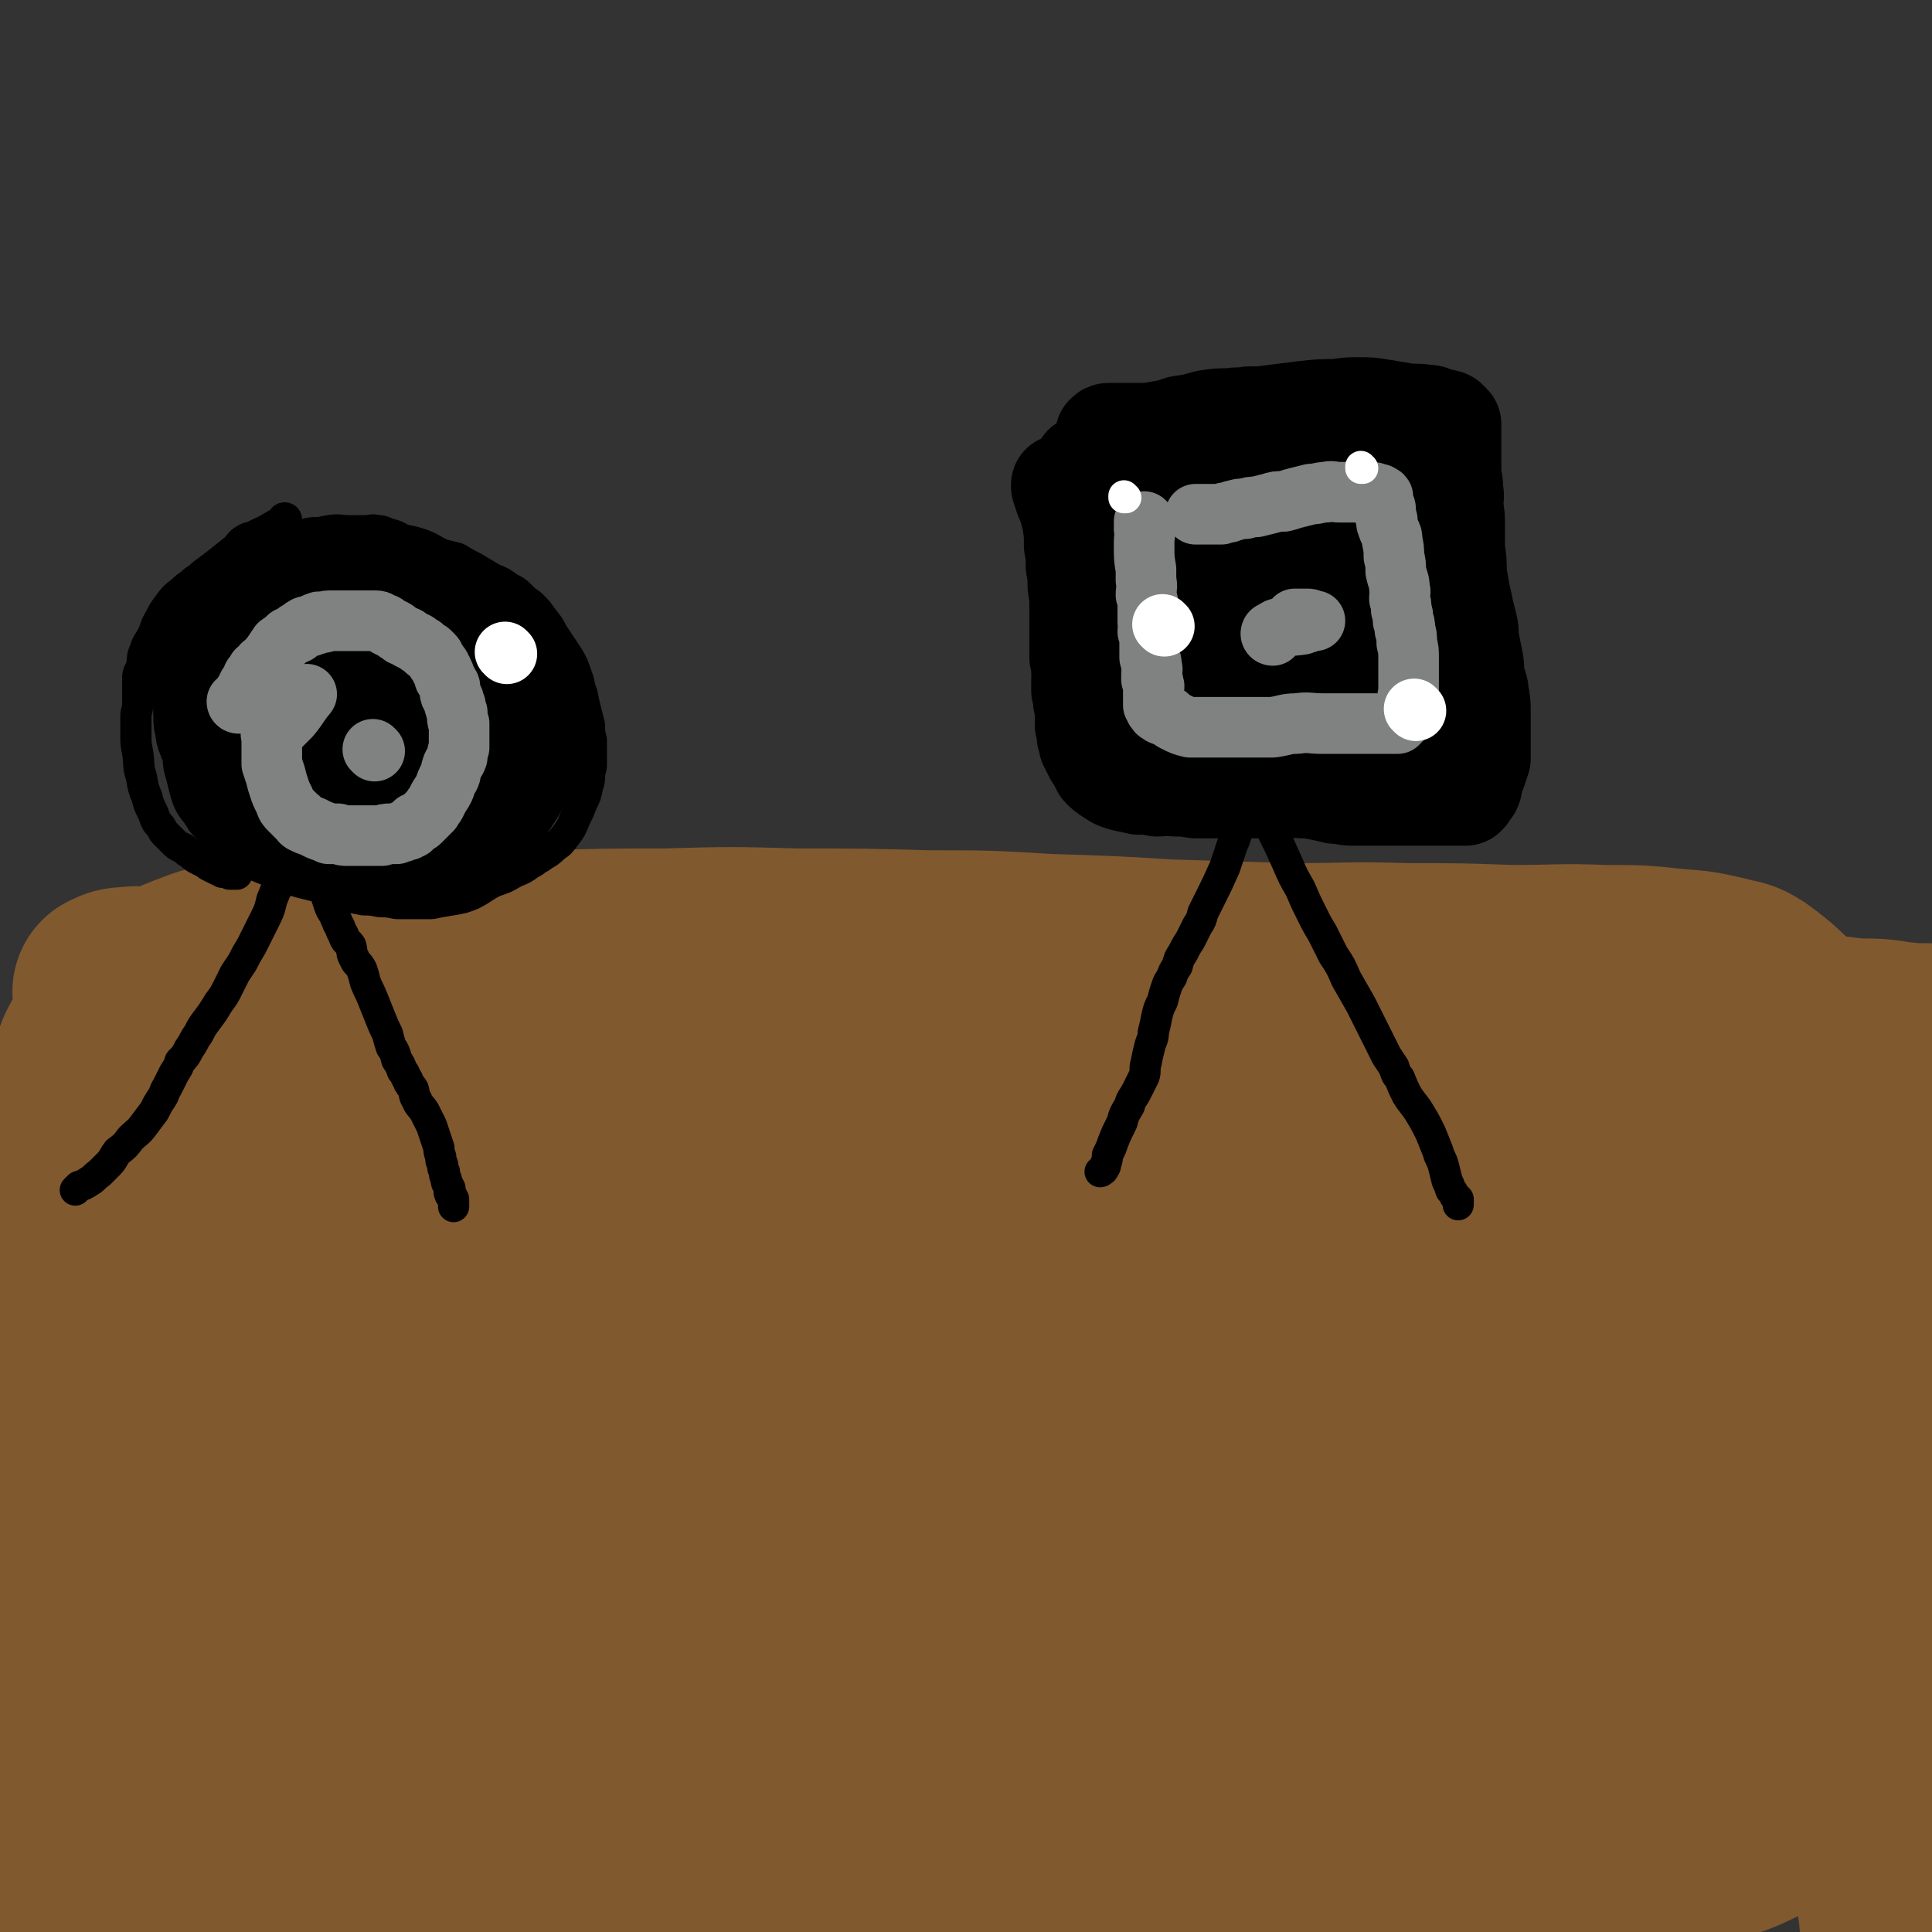 <svg viewBox='0 0 1052 1052' version='1.1' xmlns='http://www.w3.org/2000/svg' xmlns:xlink='http://www.w3.org/1999/xlink'><rect x="0" y="0" width="1052" height="1052" fill="#333333" stroke="none"/><g fill='none' stroke='#81592F' stroke-width='110' stroke-linecap='round' stroke-linejoin='round'><path d='M16,740c0,0 -1,-1 -1,-1 31,1 33,2 65,3 52,2 52,2 104,3 36,0 36,0 72,1 60,1 60,1 120,4 46,2 46,3 91,7 50,5 50,5 99,12 48,6 48,7 96,14 46,6 46,6 92,12 40,4 40,3 79,7 33,3 33,3 65,5 25,2 25,2 50,3 17,1 17,2 35,2 6,1 6,1 12,1 0,0 -1,0 -1,0 -20,-3 -20,-3 -41,-5 -39,-6 -39,-7 -79,-12 -47,-5 -48,-5 -95,-9 -53,-4 -53,-4 -106,-7 -54,-2 -54,-2 -108,-2 -50,-1 -50,-2 -100,1 -101,4 -101,5 -202,12 -39,3 -39,4 -78,8 -25,3 -25,3 -50,6 -17,3 -18,1 -34,6 -5,1 -11,4 -9,6 2,3 8,2 16,3 36,5 36,6 71,9 53,6 53,5 107,9 62,5 62,5 124,9 66,4 67,3 133,6 64,3 64,4 128,6 59,2 59,2 119,3 45,1 46,1 91,1 30,-1 30,-1 59,-4 12,-1 18,-2 25,-5 2,-1 -4,-2 -8,-3 -37,-5 -37,-7 -75,-9 -65,-3 -65,-3 -130,-1 -78,2 -78,3 -156,10 -79,7 -79,9 -158,18 -74,8 -74,8 -147,17 -56,6 -56,6 -112,13 -33,3 -34,5 -67,7 -15,0 -19,0 -30,-4 -2,-1 0,-6 4,-7 27,-11 28,-11 58,-17 53,-12 53,-13 106,-21 62,-9 62,-10 125,-14 62,-5 62,-4 124,-4 58,-1 58,-1 115,1 47,2 47,3 95,7 33,3 34,2 67,7 15,2 16,2 30,6 2,1 4,3 3,3 -4,0 -6,-1 -13,-2 -42,-7 -42,-8 -85,-14 -49,-6 -49,-7 -98,-10 -59,-5 -59,-4 -118,-6 -57,-2 -57,-1 -113,-3 -59,-1 -59,-1 -118,-2 -42,-1 -42,-1 -84,-3 -31,-2 -31,-1 -61,-4 -24,-2 -24,-3 -48,-6 -16,-3 -17,-2 -33,-6 -9,-1 -9,-2 -17,-4 -1,-1 -1,-1 -2,-2 -1,-1 -1,-1 -2,-2 -1,-1 -1,-1 -1,-3 0,0 0,-1 0,0 0,0 -1,1 -1,3 -1,4 -2,4 -2,8 -2,12 -3,12 -4,24 -1,15 0,15 0,31 0,13 0,13 0,27 0,19 0,19 0,38 0,12 -1,13 1,25 2,13 0,15 6,27 6,11 7,13 18,19 23,11 25,11 50,14 37,4 38,3 75,2 46,-3 46,-4 92,-10 46,-5 46,-7 92,-12 49,-6 49,-6 98,-11 46,-5 46,-5 92,-9 46,-4 46,-4 93,-8 44,-4 44,-4 89,-7 38,-3 38,-2 76,-6 31,-3 32,-4 63,-9 19,-3 20,-3 38,-8 14,-3 14,-3 27,-8 5,-2 9,-2 9,-5 0,-3 -3,-5 -8,-6 -32,-7 -32,-8 -65,-10 -46,-4 -47,-3 -94,-1 -66,4 -66,3 -132,12 -68,8 -68,12 -136,22 -67,11 -67,9 -134,20 -54,8 -54,9 -107,19 -39,7 -39,9 -78,15 -18,2 -19,3 -36,1 -4,-1 -8,-5 -6,-7 4,-5 8,-6 18,-9 31,-10 32,-11 64,-16 41,-7 42,-6 83,-9 46,-3 46,-2 92,-2 49,-1 49,0 97,1 47,2 47,2 94,4 44,2 44,3 88,4 39,2 39,2 77,2 31,1 31,1 61,1 20,1 20,1 39,0 7,0 12,0 15,-1 1,0 -4,0 -8,0 -35,-1 -35,-2 -70,-1 -54,1 -54,0 -107,5 -61,5 -61,5 -122,14 -58,9 -58,11 -116,22 -53,9 -53,9 -106,17 -45,6 -45,6 -91,10 -36,3 -36,3 -73,5 -31,2 -31,1 -63,1 -20,1 -20,2 -41,0 -7,0 -9,-1 -14,-3 -1,0 1,0 2,0 15,-2 15,-2 30,-3 29,-2 29,-2 58,-3 39,0 39,1 78,2 42,1 42,1 84,2 40,1 40,1 81,1 41,1 41,1 83,1 37,0 37,1 73,0 33,0 33,1 66,-1 28,0 28,0 56,-2 24,-2 24,-3 47,-5 21,-2 21,-2 41,-4 19,-3 19,-3 38,-7 16,-2 15,-3 31,-5 13,-3 13,-3 26,-5 8,-1 9,-1 17,-2 9,0 9,0 17,-1 8,0 9,0 17,0 9,0 9,0 18,-1 10,-1 10,-2 19,-4 10,-3 11,-2 21,-6 8,-3 7,-3 15,-7 7,-3 7,-3 13,-6 4,-2 4,-2 8,-4 2,-2 2,-2 5,-3 1,-1 1,-2 2,-2 1,-1 3,-2 2,-2 -1,2 -3,3 -6,4 -19,9 -19,10 -39,16 -26,9 -26,10 -54,16 -32,7 -33,6 -66,9 -36,3 -36,2 -71,4 -32,1 -32,0 -65,2 -20,1 -20,1 -41,3 -9,1 -9,1 -17,3 -1,1 -2,3 -1,3 6,2 7,2 14,3 23,1 23,3 46,1 32,-1 32,-1 65,-6 33,-5 34,-4 66,-13 32,-9 31,-12 63,-24 25,-10 25,-9 50,-21 19,-9 19,-8 37,-20 10,-7 10,-7 17,-16 8,-11 7,-12 11,-24 3,-9 2,-9 3,-19 1,-7 0,-7 0,-14 0,-9 0,-9 -2,-19 -1,-7 -1,-7 -4,-15 -3,-6 -4,-6 -8,-12 -4,-6 -4,-5 -8,-11 -2,-4 -3,-4 -5,-9 -1,-4 -1,-4 -2,-7 0,-4 0,-4 0,-7 0,-1 0,-2 1,-3 2,-1 3,-1 4,0 4,2 4,3 6,7 5,9 6,8 10,18 7,19 6,19 11,38 5,17 5,17 8,35 5,23 5,23 8,46 3,17 2,17 4,33 2,14 2,14 4,28 0,4 0,4 0,8 0,2 -1,4 -1,3 0,-3 0,-5 0,-11 0,-12 0,-12 0,-23 0,-17 -1,-17 -1,-33 0,-16 0,-16 0,-32 0,-9 1,-9 0,-17 0,-4 -1,-4 -2,-8 0,-2 -1,-2 -1,-4 0,0 0,-1 0,-1 0,0 0,1 0,2 1,4 2,4 3,7 3,9 4,9 5,18 1,11 2,12 0,23 -2,9 -2,10 -7,18 -9,12 -9,13 -20,21 -20,14 -21,13 -43,23 -23,11 -23,13 -49,18 -27,6 -28,4 -56,5 -31,2 -31,2 -62,1 -32,0 -32,0 -64,-2 -26,-1 -26,-1 -53,-3 -23,-1 -23,-1 -47,-3 -18,-1 -18,-1 -37,-3 -21,-2 -21,-2 -42,-6 -13,-2 -12,-3 -25,-7 '/><path d='M47,708c0,0 -1,-1 -1,-1 7,-2 8,-2 15,-3 11,-3 11,-3 22,-6 14,-4 13,-5 28,-8 13,-3 13,-3 27,-6 15,-2 15,-2 30,-4 28,-2 28,-1 56,-2 29,-1 29,-2 58,-1 17,0 17,1 34,1 14,1 14,0 27,1 16,0 16,0 32,1 16,0 16,1 31,2 18,1 18,0 36,2 24,2 24,1 48,4 25,3 25,3 50,6 24,3 24,4 48,6 27,2 27,3 53,4 24,0 24,0 48,0 28,-1 28,0 55,-1 26,-1 26,-2 51,-4 23,-2 23,-3 46,-4 18,-1 18,-2 36,-1 14,0 14,1 28,3 6,0 6,0 12,1 6,2 6,2 11,4 6,1 5,2 11,4 6,1 6,1 12,2 3,0 3,0 7,0 2,0 2,0 3,0 2,0 2,0 4,0 1,0 2,0 2,0 -1,0 -2,0 -4,0 -5,0 -5,0 -10,0 -8,-1 -8,-2 -16,-2 -15,-1 -15,-1 -29,-1 -17,-1 -17,-1 -34,-2 -24,-2 -24,-2 -48,-4 -30,-3 -30,-4 -59,-5 -37,-3 -37,-2 -73,-4 -36,-1 -36,-1 -72,-1 -40,-1 -40,0 -81,-1 -41,0 -41,-1 -83,-1 -40,0 -40,0 -80,1 -36,1 -36,1 -71,2 -28,0 -28,1 -56,1 -25,0 -25,0 -49,-1 -20,-1 -20,-2 -40,-4 -14,-2 -14,-1 -27,-3 -10,-2 -10,-2 -20,-4 -6,-1 -6,-1 -13,-2 -2,-1 -2,-1 -4,-1 -2,-1 -2,0 -4,0 -2,0 -4,-1 -3,0 3,3 5,4 11,9 9,6 9,7 19,12 15,8 15,8 31,13 17,7 18,6 36,11 22,5 22,5 45,8 23,3 23,3 46,5 26,2 26,1 52,2 24,2 24,2 49,3 25,2 25,2 51,3 24,2 24,1 47,2 25,0 25,0 49,1 21,0 21,0 42,0 24,0 24,0 48,0 22,-1 22,-1 44,-3 22,-1 22,-1 44,-3 22,-1 23,-1 45,-3 19,-2 19,-3 38,-7 19,-3 19,-3 38,-9 17,-5 17,-5 34,-11 15,-5 15,-6 30,-11 14,-6 14,-6 28,-11 12,-5 12,-5 24,-9 9,-3 9,-3 19,-4 9,-2 9,-2 19,-2 8,-1 8,-1 17,0 4,0 4,0 8,1 5,0 5,0 9,1 4,0 4,0 7,1 3,0 3,0 6,1 2,0 2,0 4,1 2,0 2,0 3,1 1,1 1,1 2,2 1,0 1,0 2,1 1,0 1,0 2,1 1,0 1,0 2,1 0,0 0,0 0,0 '/><path d='M22,650c0,0 -1,-1 -1,-1 21,-6 23,-6 45,-11 24,-6 24,-8 49,-12 22,-4 23,-4 46,-5 29,-2 29,-2 57,-2 25,0 25,0 49,1 21,0 21,-1 42,0 25,0 25,0 50,1 23,0 23,-1 47,1 22,1 22,1 45,4 21,2 21,3 42,7 21,4 21,5 42,10 22,4 22,4 44,7 22,2 22,3 44,4 21,1 21,0 42,0 22,-1 22,-2 45,-3 20,0 20,0 39,0 20,-1 20,0 41,0 20,0 20,-1 41,0 19,0 19,0 38,1 20,0 20,0 41,0 17,0 17,0 34,0 14,-1 14,-1 29,-1 15,0 15,0 30,0 9,0 9,-1 18,0 5,0 5,0 10,1 1,0 1,0 2,0 0,0 0,0 1,0 1,0 1,0 2,0 1,-1 1,-1 2,-2 0,-1 0,-1 1,-1 '/><path d='M1047,787c-1,0 -1,-1 -1,-1 -1,4 0,5 0,10 0,10 0,10 0,20 0,15 0,15 0,29 0,12 0,12 -1,24 0,9 0,9 0,19 0,12 0,12 0,25 0,8 0,8 0,16 0,5 1,5 1,9 0,4 0,4 0,8 1,5 2,5 2,9 1,7 1,7 1,14 0,8 0,8 0,16 0,7 0,7 -1,14 -1,4 -1,4 -2,8 0,3 0,3 0,5 0,2 0,2 -1,4 0,2 0,2 -1,4 0,2 -1,1 -2,2 0,1 0,1 0,1 0,1 0,1 -1,1 0,0 0,0 -1,0 -1,1 -1,1 -1,0 -1,0 -2,1 -2,0 -1,-2 -1,-2 -1,-5 '/><path d='M41,629c0,0 0,-1 -1,-1 0,0 1,0 1,1 0,0 0,0 0,0 1,-11 1,-11 3,-21 2,-12 2,-12 6,-24 2,-8 2,-8 6,-15 3,-7 3,-7 8,-13 7,-6 8,-6 16,-11 11,-7 10,-9 23,-14 13,-5 13,-5 28,-7 21,-3 21,-3 42,-4 22,-1 22,0 43,1 17,0 17,0 34,2 22,2 22,3 43,6 22,3 22,2 44,5 19,3 19,4 39,7 21,3 21,3 42,4 21,2 21,2 43,3 24,1 24,0 48,1 25,0 25,0 50,0 22,-1 22,-1 43,-1 22,0 22,0 45,1 24,1 24,2 48,4 20,2 20,2 41,3 21,2 21,2 42,3 21,1 21,1 43,2 21,0 21,0 42,0 22,0 22,-1 44,0 20,0 20,0 39,1 17,0 17,0 33,1 16,1 16,1 31,3 13,0 13,0 25,2 3,0 3,0 7,1 1,0 1,0 2,0 1,0 1,0 2,0 0,0 0,0 1,0 1,0 1,-1 2,0 0,0 -1,0 -1,1 0,0 0,1 0,1 -6,1 -6,1 -13,1 -15,0 -15,0 -31,-1 -28,-1 -28,-1 -57,-3 -25,-2 -25,-2 -50,-3 -27,-2 -27,-1 -54,-2 -31,-2 -31,-2 -63,-3 -32,-2 -32,-2 -63,-3 -35,-2 -35,-2 -69,-4 -36,-3 -36,-3 -71,-6 -34,-2 -34,-3 -68,-5 -34,-2 -34,-1 -67,-2 -32,-1 -32,-2 -63,-2 -33,-1 -33,-1 -65,0 -31,0 -31,0 -62,1 -29,0 -29,0 -58,0 -26,0 -26,1 -51,1 -19,-1 -19,-2 -37,-2 -10,-1 -10,0 -21,0 -8,0 -8,-1 -16,0 -4,0 -5,1 -7,2 -1,0 1,0 1,0 16,-2 16,-1 31,-3 23,-2 23,-2 46,-4 23,-2 23,-1 45,-4 26,-2 26,-3 51,-5 31,-3 31,-4 62,-6 32,-1 32,-1 64,-1 36,-1 36,-1 72,0 36,0 36,0 71,1 33,0 33,0 66,2 33,1 33,1 66,3 34,1 34,1 67,2 31,0 31,-1 62,0 29,0 29,0 57,1 26,0 26,-1 51,0 19,0 19,0 38,2 13,1 13,1 26,4 7,2 8,1 14,5 11,8 11,9 21,18 11,11 11,11 21,23 8,11 8,11 14,24 8,17 8,17 14,36 6,16 7,16 9,33 2,18 0,18 1,35 0,15 1,15 1,29 0,16 0,16 0,31 0,14 0,14 0,28 0,12 0,12 -1,24 -1,15 -2,15 -3,30 -1,11 0,11 -1,23 -1,9 -2,8 -2,17 -1,14 -1,14 -2,28 0,13 1,13 1,25 0,11 0,11 0,21 0,14 0,15 1,28 1,9 1,9 3,18 1,5 1,5 2,10 1,5 1,5 2,10 1,5 0,6 1,11 1,6 0,6 2,11 1,2 2,1 3,2 '/></g>
<g fill='none' stroke='#000000' stroke-width='17' stroke-linecap='round' stroke-linejoin='round'><path d='M153,478c0,0 0,-1 -1,-1 0,1 0,2 0,4 -2,4 -2,4 -4,9 -1,4 -1,5 -3,9 -4,8 -4,8 -8,16 -3,5 -3,5 -5,9 -2,3 -2,3 -4,6 -2,4 -2,4 -4,8 -2,4 -2,4 -5,8 -3,5 -3,5 -6,9 -3,4 -3,4 -5,8 -3,4 -2,4 -5,8 -2,4 -2,4 -5,7 -1,3 -1,3 -3,6 -2,4 -2,4 -4,8 -2,3 -1,3 -3,6 -2,3 -2,3 -4,7 -3,4 -3,4 -6,8 -3,4 -3,3 -7,7 -3,4 -3,4 -7,7 -3,4 -2,4 -5,7 -3,3 -3,3 -5,5 -3,2 -3,3 -5,4 -3,2 -3,2 -6,3 -1,1 -1,1 -2,2 '/><path d='M175,482c0,0 -1,-1 -1,-1 0,0 0,1 1,2 1,1 1,1 2,3 1,3 1,3 2,6 1,3 1,3 3,6 1,3 1,2 2,5 2,3 1,3 3,6 1,4 2,3 4,6 1,3 0,4 2,7 1,3 2,2 4,6 1,3 1,3 2,7 2,5 2,4 4,9 2,5 2,5 4,10 2,5 2,5 4,9 1,4 1,4 2,7 2,3 2,3 3,7 2,3 2,3 3,6 2,2 1,2 3,5 1,3 1,2 3,5 1,3 0,3 2,6 1,3 2,3 4,6 2,4 2,4 4,8 1,3 1,3 2,6 1,3 1,3 2,6 0,2 0,2 1,5 0,2 0,2 1,4 0,2 0,2 1,4 0,2 0,2 1,4 0,2 0,2 1,3 0,1 0,1 1,2 0,2 -1,2 0,3 0,1 0,1 1,1 0,1 0,1 1,2 0,1 0,1 0,2 0,0 0,0 0,1 0,0 0,0 0,1 '/><path d='M156,283c0,0 0,-1 -1,-1 -1,0 -1,1 -2,2 -7,4 -6,4 -13,7 -3,2 -4,1 -7,3 -3,2 -2,2 -5,5 -5,4 -5,4 -10,8 -4,3 -4,3 -8,6 -3,3 -2,3 -5,6 -2,3 -2,3 -4,7 -2,3 -2,3 -4,6 -1,4 -1,4 -2,8 -1,3 -1,3 -1,6 -1,3 -1,3 -1,7 -1,2 -1,2 -1,5 0,2 0,2 0,5 0,2 0,2 0,5 0,2 0,2 0,4 0,2 0,2 0,4 0,2 0,2 0,4 0,3 0,3 0,6 0,3 0,4 1,7 0,4 1,4 2,8 1,4 1,4 2,7 1,5 1,5 3,9 1,4 1,4 2,7 1,2 1,2 3,5 2,3 2,3 4,6 2,3 2,3 4,5 3,3 3,3 5,5 3,3 3,3 6,5 2,2 2,2 5,4 2,2 2,2 5,4 3,2 3,2 6,4 2,2 2,3 5,4 3,2 3,2 6,3 4,3 4,3 8,5 3,2 3,2 6,4 4,2 4,2 8,4 4,1 4,1 8,3 4,1 4,1 8,3 4,1 4,1 9,2 4,0 4,0 9,1 4,0 4,0 9,1 4,0 5,0 9,0 5,0 5,0 10,0 5,-1 5,-1 11,-2 6,-1 6,-1 11,-3 6,-3 6,-4 12,-7 6,-2 6,-2 11,-5 5,-2 5,-2 9,-5 3,-1 2,-2 5,-3 4,-3 4,-2 8,-6 3,-2 3,-2 6,-6 3,-4 3,-4 5,-9 2,-4 2,-4 4,-9 2,-4 2,-4 3,-9 1,-3 1,-3 1,-7 1,-3 1,-3 1,-6 0,-3 0,-3 0,-6 0,-3 0,-3 0,-6 -1,-4 -1,-4 -1,-8 -1,-4 -1,-4 -2,-8 -1,-4 -1,-4 -2,-9 -2,-5 -1,-5 -3,-10 -2,-6 -2,-6 -5,-11 -4,-6 -4,-6 -8,-12 -2,-4 -2,-4 -6,-9 -2,-3 -2,-3 -6,-7 -3,-2 -3,-2 -6,-5 -2,-2 -2,-2 -6,-4 -4,-3 -4,-3 -9,-5 -5,-3 -5,-3 -10,-6 -4,-2 -4,-2 -9,-5 -4,-1 -4,-1 -8,-2 -5,-2 -5,-3 -10,-5 -5,-2 -5,-1 -11,-3 -3,-1 -3,-2 -7,-3 -4,-1 -4,-2 -7,-2 -4,-1 -4,0 -7,0 -4,0 -4,0 -9,0 -5,0 -5,-1 -11,0 -6,1 -6,2 -12,3 -5,1 -5,1 -10,2 -4,1 -4,1 -8,3 -5,2 -5,2 -10,4 -4,2 -5,2 -9,3 -4,2 -4,2 -8,4 -3,2 -3,2 -7,3 -4,2 -4,2 -7,4 -2,1 -2,1 -4,3 -3,2 -3,2 -5,4 -4,3 -4,3 -7,7 -3,4 -3,4 -5,8 -3,5 -2,5 -4,9 -2,4 -3,4 -4,8 -2,4 -1,4 -2,9 -1,3 -2,3 -2,6 0,2 0,2 0,4 0,2 0,2 0,4 0,3 0,3 0,6 0,4 -1,4 -1,7 0,5 0,5 0,10 0,5 0,5 1,10 1,7 0,7 2,13 1,6 1,6 3,11 1,4 1,4 3,8 1,2 1,3 2,5 1,2 2,2 3,4 1,2 1,2 2,3 3,3 3,3 5,5 2,2 3,2 5,3 2,2 2,2 4,3 2,2 2,2 4,3 2,1 2,1 4,2 1,1 1,1 3,2 2,1 2,1 4,2 1,0 1,0 2,1 2,0 2,0 4,1 1,0 1,0 2,0 1,0 1,0 2,0 '/></g>
<g fill='none' stroke='#000000' stroke-width='55' stroke-linecap='round' stroke-linejoin='round'><path d='M163,423c0,0 -1,0 -1,-1 1,-2 1,-2 2,-4 2,-9 1,-9 4,-17 2,-7 2,-7 6,-13 2,-5 3,-5 7,-9 3,-4 3,-4 7,-6 5,-3 5,-3 11,-5 7,-1 8,-2 15,-1 6,0 6,1 11,3 4,2 4,2 8,5 3,3 4,3 5,6 1,2 1,3 1,5 0,0 0,0 0,0 -2,2 -2,3 -4,5 -2,4 -2,5 -5,8 -5,4 -5,4 -10,6 -5,3 -6,3 -11,4 -6,1 -6,1 -12,0 -6,0 -6,-1 -12,-3 -5,-2 -5,-2 -11,-4 -5,-2 -5,-2 -9,-3 -3,-2 -3,-2 -5,-3 -2,-1 -2,-1 -4,-2 0,0 0,0 -1,-1 0,0 0,0 0,-1 -1,0 0,0 0,-1 0,-1 0,-1 0,-2 0,-2 -1,-2 0,-4 0,-2 0,-2 2,-4 1,-2 1,-2 4,-4 2,-2 3,-2 6,-4 2,0 2,0 5,0 2,-1 2,-1 5,-1 2,0 2,0 5,1 3,2 3,1 7,3 3,2 3,3 6,6 3,2 3,2 4,5 2,3 2,3 2,7 0,4 -1,4 -2,7 -1,5 -1,5 -3,10 -2,5 -1,5 -4,10 -2,3 -2,4 -5,7 -2,2 -3,2 -6,3 -2,2 -2,2 -5,2 -3,1 -3,1 -6,1 -2,0 -2,0 -3,0 -3,-1 -2,-1 -5,-2 -3,-1 -3,-1 -6,-2 -3,-2 -3,-2 -5,-3 -3,-2 -3,-2 -5,-4 -2,-2 -2,-1 -3,-4 -3,-2 -3,-2 -4,-5 -3,-4 -3,-4 -5,-9 -2,-3 -1,-3 -2,-6 -1,-1 -1,-1 -2,-3 -1,-2 -1,-2 -2,-4 0,-1 0,-1 -1,-3 -1,-2 -1,-2 -1,-4 -1,-2 -1,-2 -1,-3 0,-3 0,-3 0,-6 0,-3 0,-3 0,-6 0,-2 0,-2 0,-4 0,-2 0,-2 0,-4 0,-2 -1,-3 0,-5 0,-2 1,-2 2,-5 1,-1 0,-1 1,-3 1,-3 1,-3 2,-5 1,-1 2,-1 3,-2 2,-2 2,-2 3,-3 2,-2 2,-2 4,-2 2,-2 2,-2 5,-2 2,-1 2,-2 5,-2 2,-1 2,0 5,-1 2,0 2,0 5,0 2,0 2,0 4,0 2,0 2,0 5,0 3,0 3,0 6,0 3,0 3,0 5,0 3,0 3,-1 5,0 2,0 2,0 4,1 3,0 3,0 5,1 2,0 3,0 5,1 2,1 2,1 4,3 2,1 2,1 4,3 2,2 2,2 4,4 2,2 2,2 4,4 2,3 2,3 3,5 2,3 2,3 3,5 1,2 2,2 3,4 1,2 1,2 1,4 1,2 0,2 1,3 0,2 0,2 1,3 0,1 0,2 0,3 0,2 1,2 1,4 0,2 0,2 0,4 -1,2 -1,2 -1,5 -1,3 -1,3 -2,6 -1,4 -1,4 -2,7 -1,3 -2,3 -3,6 -2,3 -2,3 -3,6 -2,4 -2,4 -3,7 -1,2 -1,2 -2,5 -2,3 -2,3 -3,5 -2,2 -2,2 -3,4 -2,2 -2,2 -3,3 -2,1 -2,1 -3,2 -1,1 -1,1 -3,2 -2,1 -2,1 -4,2 -3,1 -3,1 -5,2 -3,1 -3,1 -5,2 -3,0 -3,0 -5,1 -2,0 -2,0 -4,1 -3,0 -3,0 -5,0 -3,0 -3,0 -6,0 -2,0 -2,0 -5,-1 -4,-1 -4,-1 -8,-3 -4,-1 -4,-1 -7,-3 -3,-2 -3,-2 -5,-4 -2,-2 -2,-3 -4,-5 -2,-2 -2,-2 -4,-4 -2,-3 -1,-3 -3,-5 -2,-3 -2,-3 -4,-6 -3,-3 -3,-3 -5,-6 -1,-3 -1,-3 -2,-6 -2,-3 -2,-3 -3,-6 -1,-2 -1,-2 -1,-5 -1,-3 -1,-3 -1,-5 0,-2 0,-3 0,-5 0,-3 0,-3 0,-7 1,-5 1,-5 2,-10 1,-5 1,-5 3,-11 1,-3 1,-3 2,-7 2,-4 3,-4 5,-8 2,-4 2,-4 5,-8 2,-3 2,-2 4,-5 2,-2 2,-3 5,-5 1,-2 2,-2 4,-3 1,-1 1,-1 3,-2 2,-1 2,-1 5,-2 3,-2 3,-2 5,-3 3,-2 3,-2 5,-2 3,-1 3,-2 6,-2 4,-1 4,-1 7,-2 4,0 4,0 7,0 3,0 3,0 6,0 5,0 5,0 10,0 6,1 6,1 12,2 4,0 4,1 8,2 4,0 4,0 7,1 4,2 4,2 8,4 3,2 4,2 7,5 3,3 3,3 6,7 2,3 2,3 4,7 2,4 2,4 4,9 2,5 2,5 3,10 1,5 0,5 1,9 0,3 1,3 1,6 0,4 0,4 0,8 0,5 0,5 0,10 -1,7 -1,7 -1,13 -1,7 -1,7 -1,13 -1,5 -1,5 -2,11 -1,4 0,4 -2,7 -2,4 -2,4 -4,7 -3,3 -3,2 -6,5 -3,2 -3,2 -5,4 -2,2 -2,2 -5,3 -2,1 -2,1 -5,2 -3,1 -3,1 -7,2 -3,0 -3,0 -7,1 -3,0 -3,0 -6,0 -2,0 -2,0 -4,0 -2,0 -2,0 -5,0 -1,0 -1,0 -3,0 -1,-1 -3,0 -3,-1 2,-3 3,-4 6,-7 10,-8 11,-7 21,-14 10,-8 11,-7 21,-15 8,-6 8,-7 15,-13 5,-5 5,-5 10,-10 1,-1 1,-1 2,-2 0,-1 1,-1 1,-3 0,-1 0,-1 0,-3 0,-2 0,-2 0,-4 -1,-3 -1,-3 -2,-6 -1,-4 -1,-4 -3,-8 -3,-4 -3,-4 -7,-8 -3,-4 -3,-4 -8,-7 -5,-3 -6,-3 -12,-5 -6,-2 -6,-2 -12,-4 -4,-1 -4,-1 -8,-2 -3,-1 -3,-2 -5,-2 -3,-1 -3,-1 -5,-1 -3,-1 -3,-1 -6,-1 -2,0 -2,0 -4,0 -3,0 -3,-1 -6,0 -6,2 -6,3 -12,6 -7,3 -7,3 -14,7 -5,3 -5,3 -10,6 -4,3 -4,3 -8,6 -3,3 -3,3 -6,6 -3,3 -3,3 -6,5 -2,2 -2,2 -4,4 -2,1 -2,1 -4,3 -1,1 -1,1 -2,3 -1,1 -1,1 -2,3 -1,1 -1,1 -2,3 -1,2 -1,2 -1,4 -1,2 -1,2 -1,4 0,3 0,3 0,5 0,2 0,2 0,5 0,3 0,3 1,6 1,4 1,4 2,8 1,4 1,4 4,7 2,4 2,4 5,7 3,4 3,4 6,7 4,4 4,3 9,6 4,2 4,2 9,4 4,1 4,1 8,3 4,1 4,2 8,3 4,1 4,1 8,2 4,1 4,1 8,1 4,0 4,0 8,1 3,0 3,0 7,1 3,0 3,0 7,0 5,0 5,0 10,0 5,-1 5,-1 10,-1 5,-1 5,-1 10,-2 6,-2 6,-3 12,-5 4,-2 4,-2 8,-4 4,-2 4,-2 8,-4 4,-3 4,-4 7,-8 4,-4 4,-4 7,-9 3,-4 3,-5 6,-10 2,-3 2,-2 4,-5 1,-3 1,-3 2,-6 1,-2 1,-2 2,-5 0,-2 1,-2 1,-4 1,-2 1,-2 1,-4 1,-3 1,-3 1,-5 0,-2 0,-2 0,-4 0,-2 0,-2 0,-4 -1,-3 -1,-3 -2,-6 -1,-3 -1,-3 -2,-6 -2,-3 -2,-3 -3,-6 -2,-4 -2,-4 -5,-7 -2,-2 -2,-1 -5,-3 -2,-3 -1,-3 -4,-5 -3,-3 -3,-3 -7,-5 -4,-2 -4,-2 -8,-4 -5,-2 -5,-1 -10,-3 -6,-1 -6,-1 -11,-2 -6,-1 -6,-1 -12,-1 -5,-1 -5,-1 -10,0 -5,0 -5,1 -10,2 -5,0 -5,0 -10,2 -5,1 -5,1 -10,3 -6,2 -6,2 -11,5 -6,2 -6,2 -11,5 -4,2 -4,2 -7,4 -3,1 -3,1 -6,3 -2,2 -2,2 -4,4 -2,2 -2,2 -4,4 -1,2 -1,2 -3,4 -1,2 -1,2 -3,4 -1,2 -1,2 -3,4 -1,2 -2,2 -3,5 -1,3 -1,3 -2,6 0,2 -1,2 -1,5 -1,2 -1,2 -1,5 0,3 0,3 0,6 0,2 0,2 0,5 0,2 0,2 0,5 0,2 0,2 0,5 1,3 1,3 2,6 1,4 1,5 3,9 2,2 3,2 5,4 '/></g>
<g fill='none' stroke='#000000' stroke-width='17' stroke-linecap='round' stroke-linejoin='round'><path d='M684,424c0,0 -1,-1 -1,-1 -1,1 0,1 -1,3 0,3 0,3 -1,6 -4,12 -5,11 -8,23 -1,3 -1,3 -2,5 -2,6 -2,6 -4,12 -4,9 -4,9 -8,17 -2,4 -2,4 -4,8 -1,4 -1,4 -3,7 -2,4 -2,4 -4,8 -2,3 -2,3 -4,7 -2,3 -2,3 -3,7 -2,3 -2,3 -3,6 -2,3 -2,3 -3,6 -1,3 -1,3 -2,7 -2,4 -2,4 -3,8 -1,5 -1,5 -2,9 0,4 -1,4 -2,8 -1,4 -1,4 -2,9 -1,3 0,4 -1,7 -2,4 -2,4 -4,8 -2,4 -3,4 -4,8 -3,5 -3,5 -4,9 -3,6 -3,6 -5,11 -1,3 -1,3 -3,7 0,2 0,2 -1,5 0,1 0,1 -1,2 0,1 0,1 -1,1 0,1 -1,1 -1,1 '/><path d='M685,435c0,0 -1,-1 -1,-1 0,2 1,3 2,6 4,6 4,6 7,13 4,8 4,8 8,17 3,7 3,7 7,14 3,7 3,7 6,13 3,6 3,6 6,11 3,6 3,6 6,12 4,6 4,6 7,13 4,7 4,7 8,14 4,8 4,8 8,16 3,6 3,6 6,12 2,3 2,3 4,6 1,3 1,4 3,6 2,5 2,5 4,9 3,5 4,5 7,10 3,5 3,5 6,11 2,5 2,5 4,10 1,4 2,4 3,8 1,4 1,4 2,8 1,2 1,2 2,5 1,1 1,1 2,3 1,1 1,1 2,2 0,1 0,1 0,2 0,0 0,1 0,1 '/></g>
<g fill='none' stroke='#000000' stroke-width='55' stroke-linecap='round' stroke-linejoin='round'><path d='M579,265c0,0 -1,-1 -1,-1 0,0 0,1 0,1 0,0 0,0 0,0 1,3 1,3 2,6 1,2 1,2 2,5 2,7 2,7 3,15 0,3 0,3 0,6 1,5 1,5 1,11 1,6 1,6 1,11 1,6 1,6 1,11 0,4 0,4 0,8 0,5 0,5 0,11 0,4 0,4 0,9 1,4 1,4 1,8 1,3 0,3 0,5 0,3 0,3 0,5 1,3 1,3 1,6 1,3 1,3 1,6 0,3 0,3 0,7 1,3 1,3 1,6 1,2 1,2 1,4 1,2 1,2 2,4 1,1 1,1 1,2 1,1 1,1 2,3 1,2 1,2 2,4 2,2 2,2 5,4 3,2 3,2 6,3 4,1 5,1 9,2 5,0 5,0 10,1 5,0 5,-1 10,0 5,0 5,0 11,1 5,0 5,0 11,0 6,0 6,0 13,0 7,0 7,0 15,0 5,0 5,0 11,0 4,0 4,-1 8,0 4,0 4,0 9,1 5,1 5,1 9,2 5,0 5,1 9,1 6,0 6,0 11,0 4,0 4,0 9,0 2,0 2,0 5,0 2,0 2,0 5,0 2,0 2,0 5,0 2,0 2,0 4,0 2,0 2,0 4,0 2,0 2,0 4,0 1,0 1,0 3,0 1,0 1,0 3,0 2,0 2,0 3,0 1,0 1,0 2,0 1,0 1,0 2,0 0,0 0,0 1,0 0,0 0,0 0,0 1,0 1,0 1,0 1,-1 1,-1 1,-2 1,-1 1,-1 2,-2 1,-2 0,-2 1,-5 1,-2 1,-2 2,-5 1,-3 1,-3 2,-6 0,-2 0,-2 0,-4 0,-1 0,-1 0,-3 0,-2 0,-2 0,-4 0,-2 0,-2 0,-4 0,-2 0,-2 0,-4 0,-4 0,-4 0,-7 0,-4 0,-4 -1,-9 0,-4 -1,-4 -2,-8 -1,-5 0,-5 -1,-10 -1,-5 -1,-5 -2,-10 -1,-4 0,-5 -1,-9 -1,-4 -1,-4 -2,-8 -1,-5 -1,-5 -2,-9 -1,-6 -1,-6 -2,-11 0,-7 0,-7 -1,-14 0,-6 0,-6 0,-12 0,-6 0,-6 -1,-11 0,-5 1,-5 0,-9 0,-4 0,-4 -1,-7 0,-3 0,-3 0,-6 0,-3 0,-3 0,-6 0,-3 0,-3 0,-5 0,-2 0,-2 0,-4 0,-2 0,-2 0,-4 0,0 0,0 0,-1 0,0 0,0 0,-1 0,0 0,0 0,0 0,-1 0,-1 0,-1 0,-1 0,-1 0,-1 -1,-1 -1,-1 -2,-2 -2,-1 -2,0 -5,-1 -3,-1 -3,-2 -7,-2 -6,-1 -6,0 -12,-1 -6,-1 -6,-1 -12,-2 -6,-1 -6,-1 -12,-1 -6,0 -6,0 -12,1 -9,0 -9,0 -18,1 -8,1 -8,1 -16,2 -7,1 -7,1 -14,1 -5,1 -5,0 -10,1 -7,0 -7,0 -13,1 -7,2 -7,2 -14,3 -6,2 -6,2 -12,3 -5,1 -5,1 -9,1 -4,0 -4,0 -7,0 -2,0 -2,0 -4,0 -2,0 -2,0 -4,0 -1,0 -1,0 -2,0 -1,0 -1,0 -1,0 -1,0 -1,0 -2,1 0,0 0,0 0,1 0,1 0,1 0,1 0,3 0,3 0,5 1,5 0,6 1,11 1,9 2,9 4,18 2,9 2,9 4,17 2,6 2,6 3,11 1,3 1,3 1,6 1,1 1,1 1,3 1,1 1,1 1,3 1,1 1,2 0,2 0,0 0,-1 -1,-2 -3,-6 -4,-5 -7,-11 -3,-5 -3,-5 -5,-11 -2,-5 -2,-5 -3,-10 -1,-4 -1,-4 -1,-7 0,-3 0,-3 -1,-5 0,-2 0,-2 -1,-4 0,-1 0,-1 0,-3 1,-1 1,-1 1,-1 3,-2 3,-2 5,-3 6,-2 5,-3 11,-4 10,-2 10,-1 19,-2 14,-1 14,-1 27,-2 13,-1 13,-1 26,-1 12,0 12,0 23,0 11,0 11,0 22,0 7,0 7,0 14,0 3,0 3,0 5,0 2,0 2,0 4,0 2,0 2,0 4,1 0,0 1,0 0,1 -1,1 -1,1 -3,1 -10,5 -9,6 -19,9 -14,6 -15,5 -29,10 -16,5 -16,5 -31,12 -12,5 -12,6 -24,11 -10,5 -11,4 -21,9 -6,3 -6,3 -12,5 -2,1 -2,0 -4,1 -1,1 -1,1 -2,2 0,1 0,1 0,1 5,1 6,0 11,0 11,0 11,0 21,0 12,0 12,1 23,1 10,0 10,0 20,0 8,0 8,0 16,0 4,0 4,-1 9,0 3,0 3,0 5,1 1,0 2,0 2,1 1,0 1,1 0,2 -5,4 -6,3 -12,6 -13,6 -13,6 -27,12 -10,4 -10,4 -21,8 -7,3 -7,4 -15,6 -2,1 -2,1 -5,1 -2,0 -5,1 -4,1 1,0 3,0 6,0 11,1 11,0 22,1 15,0 15,0 29,2 10,1 11,0 21,2 6,2 6,2 12,5 4,1 4,1 7,4 1,1 2,1 2,2 1,0 1,1 0,1 -3,2 -3,2 -7,3 -13,5 -13,5 -25,8 -14,4 -14,3 -28,5 -13,2 -13,2 -25,4 -6,0 -7,0 -13,1 -2,0 -2,0 -4,0 -2,0 -2,0 -4,0 -1,0 -1,0 -1,0 1,0 2,0 4,0 8,0 8,0 17,0 11,0 11,-1 22,0 11,0 11,0 22,1 7,0 7,0 14,1 3,0 3,-1 6,0 2,0 2,0 4,1 1,0 3,1 2,1 -1,0 -3,0 -6,0 -9,0 -9,0 -18,0 -9,0 -9,0 -18,-1 -6,0 -6,0 -12,-1 -2,-1 -2,-1 -3,-1 -2,0 -2,0 -3,-1 0,0 0,-1 0,-1 2,-2 3,-2 5,-3 10,-4 10,-3 20,-7 11,-3 11,-3 21,-7 9,-2 9,-2 18,-4 7,-3 7,-3 14,-6 4,-1 4,-1 7,-4 4,-4 4,-4 7,-9 3,-6 4,-6 6,-12 1,-4 1,-4 1,-9 1,-4 1,-4 0,-8 0,-2 0,-2 -1,-5 -2,-4 -2,-4 -4,-9 -2,-4 -2,-4 -4,-8 -1,-3 -1,-3 -2,-6 0,-2 0,-2 -1,-4 0,-2 0,-2 -1,-4 -1,-1 -1,-1 -1,-1 -1,0 -1,-1 -1,0 0,2 0,2 1,4 1,6 1,6 2,13 1,7 1,7 1,15 1,15 0,15 1,29 1,12 2,12 3,24 1,6 1,6 1,12 1,3 0,3 0,6 0,2 0,2 0,4 0,2 0,2 0,4 0,1 0,1 0,3 0,0 0,2 0,1 0,-2 0,-3 -1,-6 -2,-7 -2,-7 -4,-14 -2,-7 -2,-7 -3,-15 -1,-7 -2,-7 -2,-14 -1,-4 -1,-4 -1,-9 0,-2 0,-2 0,-5 0,-3 0,-3 0,-6 0,-3 0,-3 0,-5 0,-2 0,-2 0,-4 0,-1 0,-2 0,-2 0,1 0,2 0,4 1,9 1,9 1,17 1,7 0,7 0,15 0,4 0,4 0,9 0,2 1,2 0,5 0,2 0,2 -1,4 0,1 -1,1 -2,1 -4,-1 -4,-1 -8,-3 -11,-7 -11,-7 -21,-14 -11,-8 -11,-9 -22,-16 -7,-4 -7,-4 -15,-8 -7,-5 -7,-5 -15,-9 -6,-2 -6,-2 -11,-4 -6,-3 -6,-3 -11,-5 -4,-2 -5,-2 -9,-5 -3,-1 -3,-2 -6,-4 -1,-1 -1,-1 -3,-2 -2,-1 -2,0 -3,-2 -1,-1 -1,-1 -2,-3 -1,-1 -1,-1 -2,-2 -1,-1 -1,-1 -2,-2 0,-1 -1,-1 -1,-2 -1,-1 -1,-2 -2,-3 -1,-2 -1,-2 -2,-4 -2,-2 -2,-1 -3,-3 0,-2 0,-2 -1,-4 0,-2 0,-2 -1,-3 0,-2 0,-2 -1,-3 0,-2 0,-2 -1,-4 -1,-1 -1,-1 -2,-3 0,-1 0,-1 -1,-3 -1,-1 -1,-1 -2,-3 0,0 0,0 0,-1 0,-1 0,-1 -1,-1 0,-1 0,-1 0,-1 0,0 1,-1 0,-1 0,0 0,0 -1,0 0,0 -1,-1 -1,0 1,2 2,2 3,5 2,5 2,5 5,10 3,7 3,7 6,14 3,6 3,7 6,13 3,4 3,4 6,8 2,2 2,2 4,5 2,1 2,1 2,3 2,2 2,2 2,4 1,2 1,2 1,4 '/><path d='M195,348c0,0 -1,-1 -1,-1 0,0 1,1 1,1 0,0 0,0 0,0 -3,-1 -3,-1 -6,-1 -4,0 -4,0 -9,0 -7,0 -7,-1 -14,0 -5,1 -5,1 -11,3 -4,1 -4,1 -8,3 -2,1 -2,1 -3,2 -3,2 -2,2 -4,4 -2,2 -2,2 -3,3 -1,2 -1,2 -2,3 -1,2 -1,2 -3,4 -1,2 -2,2 -3,3 -1,2 0,2 -1,3 -1,2 -1,2 -2,4 -1,2 -1,2 -1,4 -1,1 -1,1 -1,3 0,1 0,1 0,2 0,2 -1,2 -1,4 -1,1 -1,1 -1,2 0,1 0,1 0,3 0,2 0,2 0,4 0,2 0,2 0,3 0,2 0,2 0,4 0,2 0,2 0,4 0,2 0,2 1,4 0,3 0,3 1,5 0,2 0,2 1,3 1,3 1,3 3,6 2,2 2,2 5,5 3,2 3,2 6,5 3,2 3,2 7,4 3,2 3,2 7,4 4,2 4,1 8,3 1,0 1,0 2,0 '/></g>
<g fill='none' stroke='#808282' stroke-width='33' stroke-linecap='round' stroke-linejoin='round'><path d='M130,383c0,0 -1,0 -1,-1 1,-1 1,0 2,-1 2,-3 1,-3 3,-5 1,-3 1,-3 3,-5 1,-2 0,-2 1,-3 1,-1 1,-1 2,-3 2,-1 2,-1 3,-3 3,-2 3,-3 5,-5 2,-3 2,-3 4,-6 3,-2 3,-2 5,-4 2,-1 2,-1 4,-2 1,0 1,-1 1,-1 2,-1 2,-1 3,-2 1,0 1,-1 2,-1 1,0 1,0 2,0 1,-1 1,-1 3,-1 0,-1 0,-1 1,-1 1,-1 1,0 3,0 1,0 1,-1 3,-1 1,0 1,0 2,0 1,0 1,0 3,0 2,0 2,0 4,0 1,0 1,0 2,0 1,0 1,0 2,0 1,0 1,0 2,0 2,0 2,0 3,0 1,0 1,0 2,0 1,0 1,0 2,0 2,0 2,0 3,0 2,0 2,0 3,1 2,1 2,0 4,2 2,1 2,1 4,2 2,2 2,1 4,3 2,1 2,0 4,2 2,1 2,1 4,2 1,1 1,1 3,2 1,1 1,1 2,2 1,1 1,0 2,1 1,1 1,1 2,2 1,1 0,1 1,2 1,2 1,1 2,3 1,1 1,1 1,2 1,1 1,1 1,2 1,1 1,1 1,3 1,1 1,1 2,3 0,1 1,1 1,2 0,1 0,1 0,2 0,2 0,2 1,3 0,1 0,1 1,2 0,2 0,2 1,3 0,2 0,2 1,4 0,1 0,1 0,2 0,2 0,2 1,4 0,1 0,1 0,3 0,1 0,1 0,3 0,2 0,2 0,3 0,2 0,2 0,4 -1,3 -1,3 -1,5 -1,3 -2,3 -3,6 -1,3 0,3 -2,6 -1,2 -1,2 -2,5 -1,2 -1,2 -3,5 -1,2 -1,2 -2,4 -1,1 -1,1 -2,3 -1,1 -1,1 -2,2 -1,1 -1,1 -2,2 -1,1 -1,1 -2,2 -1,1 -1,1 -3,1 -1,1 -1,2 -2,3 -1,0 -1,0 -2,1 -2,0 -2,0 -3,1 -2,0 -2,0 -3,1 -2,0 -2,0 -3,0 -3,0 -3,0 -5,1 -2,0 -2,0 -4,0 -2,0 -2,0 -5,0 -2,0 -2,0 -5,0 -2,0 -2,0 -5,0 -2,0 -2,0 -5,-1 -2,0 -2,0 -5,0 -2,-1 -2,-1 -5,-2 -2,-1 -2,-1 -4,-2 -3,-1 -3,-1 -5,-2 -2,-1 -1,-2 -3,-3 -2,-2 -2,-2 -4,-4 -2,-2 -2,-2 -3,-5 -2,-4 -2,-4 -3,-7 -1,-3 -1,-3 -2,-7 -1,-3 -1,-3 -2,-6 0,-1 0,-1 0,-3 0,-1 0,-1 0,-3 0,-1 0,-1 0,-3 0,-1 0,-1 0,-2 0,-1 0,-1 0,-3 0,0 0,0 0,-1 0,-1 -1,-1 0,-2 0,-1 1,0 2,-1 4,-4 4,-4 8,-8 5,-6 4,-6 9,-12 '/><path d='M204,409c0,0 -1,-1 -1,-1 '/><path d='M624,285c0,0 -1,-1 -1,-1 0,1 0,2 0,4 1,3 0,3 0,7 0,1 0,1 0,3 0,6 0,6 1,12 0,3 0,3 0,6 1,4 0,4 0,8 1,3 1,3 1,7 0,4 0,4 0,8 1,2 0,2 0,5 1,2 1,2 1,5 0,3 0,3 0,5 0,2 0,2 0,4 1,3 1,2 1,5 1,2 0,2 0,4 0,1 0,1 0,3 1,1 1,1 1,3 1,1 0,1 0,3 0,1 0,1 0,2 0,1 0,1 0,3 0,1 0,1 0,1 0,1 0,1 0,2 1,1 1,1 1,2 1,1 1,2 2,2 2,2 2,1 5,2 2,2 2,2 4,3 4,2 4,2 8,3 3,0 3,0 7,0 5,0 5,0 9,0 4,0 4,0 8,0 5,0 5,0 10,0 5,0 5,0 11,0 7,-1 7,-2 13,-2 7,-1 7,0 14,0 5,0 5,0 10,0 2,0 2,0 5,0 2,0 2,0 4,0 2,0 2,0 4,0 3,0 3,0 5,0 2,0 2,0 4,0 1,0 1,0 3,0 1,0 1,0 3,0 0,0 0,0 1,0 1,0 1,0 2,0 0,0 0,-1 0,-1 1,0 1,0 1,0 1,-1 1,-1 2,-3 0,-1 0,-1 1,-3 0,-2 1,-2 1,-4 1,-3 0,-3 1,-6 0,-5 0,-5 0,-9 0,-5 0,-5 0,-10 0,-4 0,-4 -1,-8 0,-4 0,-4 -1,-7 0,-3 0,-3 -1,-5 0,-3 0,-3 -1,-6 0,-3 0,-3 -1,-6 0,-3 1,-3 0,-6 0,-4 -1,-4 -2,-9 0,-4 0,-4 -1,-8 0,-4 0,-4 -1,-9 0,-2 0,-2 -1,-4 -1,-2 -1,-2 -2,-5 0,-1 1,-1 0,-3 0,-1 0,-1 -1,-2 0,-1 0,-1 0,-2 0,0 0,0 0,-1 0,0 1,0 0,-1 0,-1 -1,-1 -1,-2 0,0 0,0 0,-1 0,-1 0,-1 0,-1 0,-1 0,-1 0,-1 0,-1 0,-1 -1,-1 0,-1 0,0 -1,-1 -1,0 -1,0 -2,0 -1,-1 -1,-1 -2,-1 -1,0 -1,0 -3,0 -2,0 -2,0 -4,0 -3,0 -3,0 -5,0 -3,0 -3,0 -6,0 -3,0 -4,-1 -7,0 -4,0 -4,1 -8,1 -4,1 -4,1 -8,2 -4,1 -3,1 -7,2 -4,0 -4,0 -7,1 -4,1 -4,1 -8,2 -3,0 -3,0 -6,1 -3,0 -3,0 -6,1 -1,0 -1,0 -3,1 -2,0 -2,0 -4,1 -1,0 -1,0 -3,0 -1,0 -1,0 -3,0 -1,0 -1,0 -1,0 -1,0 -1,0 -1,0 -1,0 -1,0 -1,0 -1,0 -1,0 -1,0 0,0 0,0 -1,0 0,0 0,0 -1,0 -1,0 -1,0 -2,0 '/><path d='M693,346c0,0 -1,0 -1,-1 0,0 0,-1 1,-1 2,-1 2,-2 5,-2 5,-2 5,-1 11,-2 1,-1 1,-1 3,-1 1,-1 1,-1 2,-1 1,0 1,0 1,0 0,0 1,0 1,0 0,0 -1,0 -2,0 -1,-1 -1,-1 -2,-1 0,0 -1,0 -2,0 0,0 0,0 0,0 0,0 0,0 -1,0 0,0 0,0 -1,0 -1,0 -1,0 -1,0 -1,0 -1,0 -2,0 '/></g>
<g fill='none' stroke='#FFFFFF' stroke-width='17' stroke-linecap='round' stroke-linejoin='round'><path d='M613,271c0,0 -1,-1 -1,-1 0,0 0,1 0,1 0,0 0,0 0,0 1,0 0,-1 0,-1 '/><path d='M742,255c0,0 -1,-1 -1,-1 0,0 0,1 0,1 '/></g>
<g fill='none' stroke='#FFFFFF' stroke-width='33' stroke-linecap='round' stroke-linejoin='round'><path d='M276,356c0,0 -1,-1 -1,-1 0,0 0,0 1,1 0,0 0,0 0,0 '/><path d='M771,387c0,0 -1,-1 -1,-1 '/><path d='M634,341c0,0 -1,-1 -1,-1 '/></g>
</svg>